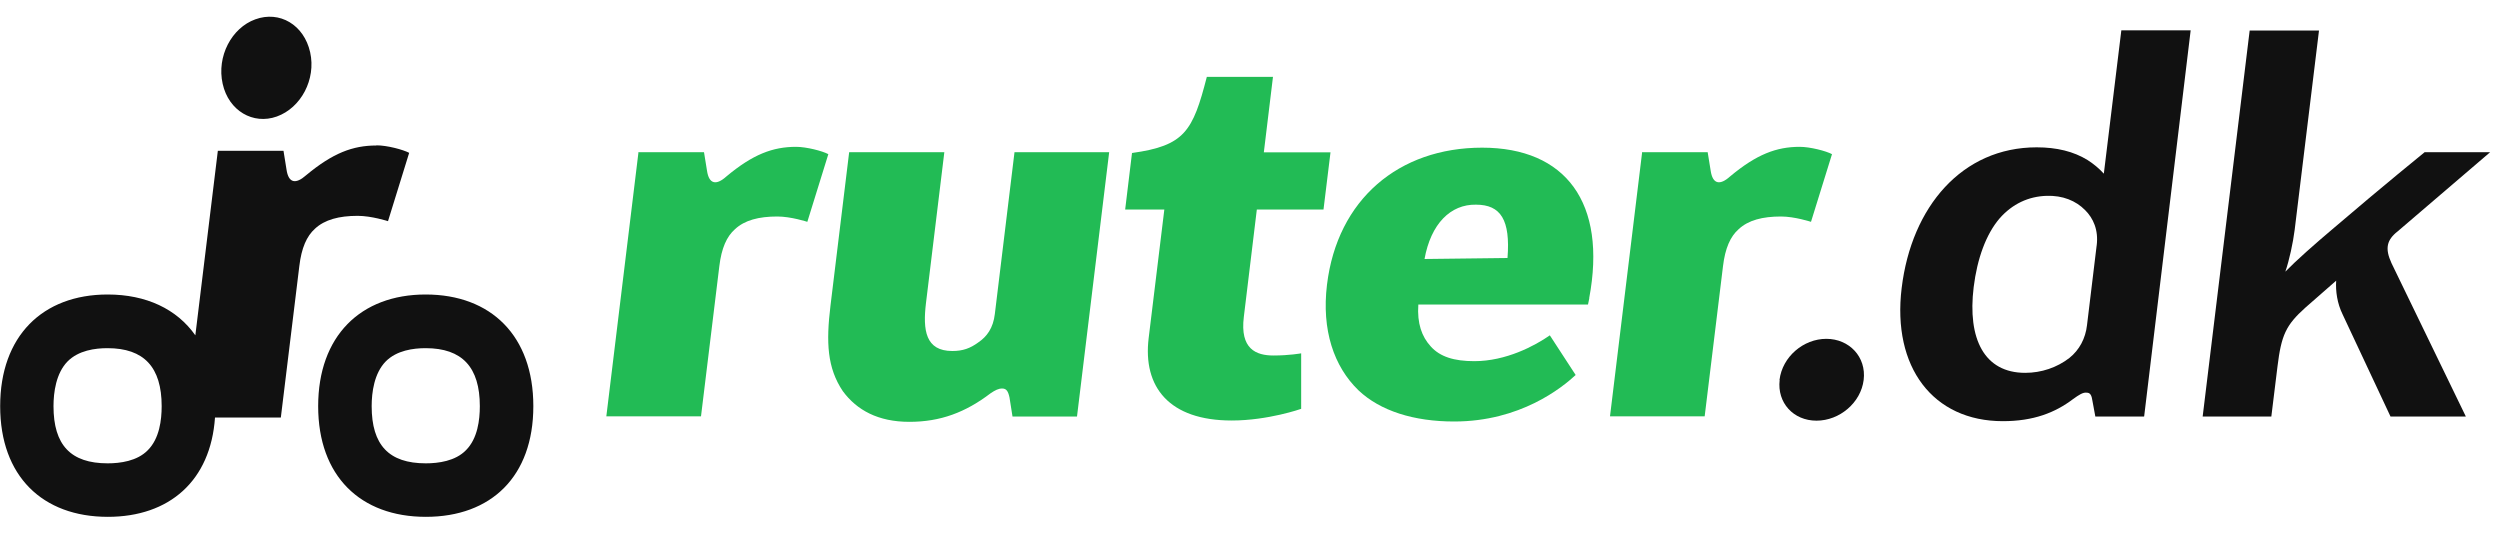 <?xml version="1.0" encoding="UTF-8"?>
<svg id="Layer_3" data-name="Layer 3" xmlns="http://www.w3.org/2000/svg" viewBox="0 0 150 32">
  <defs>
    <style>
      .cls-1 {
        fill: #2b5;
      }

      .cls-2 {
        fill: #111;
      }
    </style>
  </defs>
  <g>
    <path class="cls-1" d="m38.34,9.13h3.9l.18,1.11c.12.82.56.89,1.16.35,1.59-1.33,2.79-1.78,4.18-1.78.63,0,1.59.25,1.94.44l-1.26,4.06s-.98-.32-1.8-.32c-1.11,0-1.96.22-2.54.76-.5.44-.81,1.14-.94,2.22l-1.1,9.01h-5.68l1.93-15.86Z"/>
    <path class="cls-1" d="m50.57,23.47c-.94-1.4-1.01-2.92-.74-5.14l1.12-9.2h5.71l-1.1,9.04c-.2,1.65-.03,2.89,1.58,2.89.63,0,1.07-.16,1.55-.51.52-.35.9-.86,1-1.71l1.18-9.71h5.68l-1.93,15.86h-3.87l-.18-1.14c-.08-.38-.19-.54-.44-.54-.22,0-.42.1-.7.29-1.5,1.14-3,1.71-4.87,1.71s-3.15-.7-3.99-1.84Z"/>
    <path class="cls-1" d="m76.38,4.6l-.55,4.54h4l-.42,3.43h-4l-.78,6.44c-.24,1.93.73,2.32,1.78,2.32.95,0,1.66-.13,1.66-.13v3.33s-1.98.7-4.17.7c-3.74,0-5.34-2-4.98-4.95l.94-7.71h-2.35l.41-3.39c3.16-.44,3.65-1.3,4.49-4.57h3.96Z"/>
    <path class="cls-1" d="m95.36,17.89c-.02.13-.06.25-.08.38h-10.18c-.08,1.14.21,1.93.74,2.51.56.63,1.41.89,2.62.89,1.9,0,3.63-.92,4.53-1.55l1.55,2.38c-.82.76-3.32,2.79-7.29,2.79-2.41,0-4.43-.63-5.74-1.87-1.48-1.43-2.22-3.62-1.89-6.34.62-5.11,4.3-8.22,9.31-8.22s7.5,3.3,6.42,9.04Zm-9.9-2.35l4.99-.06c.18-2.28-.4-3.2-1.89-3.2-1.52-.03-2.71,1.14-3.09,3.27Z"/>
    <path class="cls-1" d="m98.56,9.13h3.9l.18,1.11c.12.82.56.89,1.16.35,1.59-1.33,2.79-1.78,4.18-1.78.63,0,1.59.25,1.94.44l-1.26,4.06s-.98-.32-1.8-.32c-1.11,0-1.96.22-2.54.76-.5.44-.81,1.14-.94,2.22l-1.1,9.01h-5.68l1.93-15.86Z"/>
    <path class="cls-2" d="m106.77,22.8c.17-1.4,1.44-2.47,2.81-2.47s2.41,1.08,2.24,2.47c-.17,1.36-1.44,2.44-2.83,2.44s-2.37-1.08-2.21-2.44Z"/>
    <path class="cls-2" d="m128.64,24.99h-2.92l-.17-.92c-.05-.35-.13-.51-.35-.51-.22-.03-.46.13-.81.38-1.08.82-2.38,1.33-4.22,1.33-4.19,0-6.65-3.24-6.07-7.99.59-4.88,3.63-8.44,8.1-8.44,1.21,0,2.22.25,3.05.76.35.22.7.51.98.82l1.05-8.6h4.16l-2.79,23.16Zm-2.84-10.25c.12-.95-.21-1.65-.69-2.13-.56-.57-1.35-.89-2.31-.86-1.08.03-2.06.48-2.83,1.36-.81.95-1.34,2.41-1.55,4.12-.38,3.11.64,5.14,3.09,5.14.98,0,1.91-.32,2.65-.89.6-.48.97-1.17,1.06-1.97l.58-4.79Z"/>
    <path class="cls-2" d="m147.97,24.99h-4.54l-2.87-6.12c-.33-.67-.43-1.4-.39-2.03l-1.85,1.62c-1.17,1.05-1.44,1.65-1.67,3.52l-.37,3.01h-4.12l2.82-23.16h4.16l-1.46,11.96c-.1.79-.32,1.81-.56,2.51.65-.67,1.76-1.65,2.92-2.63,2.97-2.54,5.44-4.54,5.44-4.54h3.93l-5.56,4.76c-.32.25-.51.51-.57.79-.07.32.01.67.21,1.11l4.46,9.2Z"/>
  </g>
  <path class="cls-2" d="m18.61,3.14c-.37-1.66-1.84-2.51-3.29-1.98-1.42.51-2.33,2.22-1.96,3.87.36,1.62,1.83,2.47,3.25,1.96,1.45-.52,2.36-2.23,2-3.85Zm3.97,5.59c-1.41,0-2.61.45-4.22,1.79-.61.54-1.05.48-1.17-.35l-.18-1.12h-3.94l-1.35,11.07c-1.11-1.58-2.95-2.45-5.26-2.45-3.91,0-6.45,2.5-6.45,6.7s2.54,6.64,6.46,6.64c3.69,0,6.17-2.16,6.43-5.96h3.95l1.11-9.09c.13-1.09.44-1.79.94-2.24.58-.54,1.44-.77,2.56-.77.83,0,1.82.32,1.82.32l1.27-4.1c-.36-.19-1.32-.45-1.96-.45Zm-13.71,18.28c-.64.66-1.67.79-2.41.79-2.22,0-3.25-1.1-3.25-3.43,0-.83.15-1.97.84-2.68.66-.67,1.66-.8,2.4-.8,2.19,0,3.25,1.14,3.25,3.48,0,.82-.13,1.94-.83,2.64Zm16.67-9.34c-3.91,0-6.45,2.5-6.45,6.7s2.54,6.64,6.46,6.64,6.45-2.42,6.45-6.64-2.54-6.7-6.46-6.7Zm2.42,9.34c-.64.66-1.67.79-2.41.79-2.22,0-3.25-1.1-3.25-3.43,0-.83.15-1.97.84-2.68.66-.67,1.66-.8,2.4-.8,2.19,0,3.25,1.14,3.25,3.48,0,.82-.13,1.94-.83,2.64Z"/>
</svg>